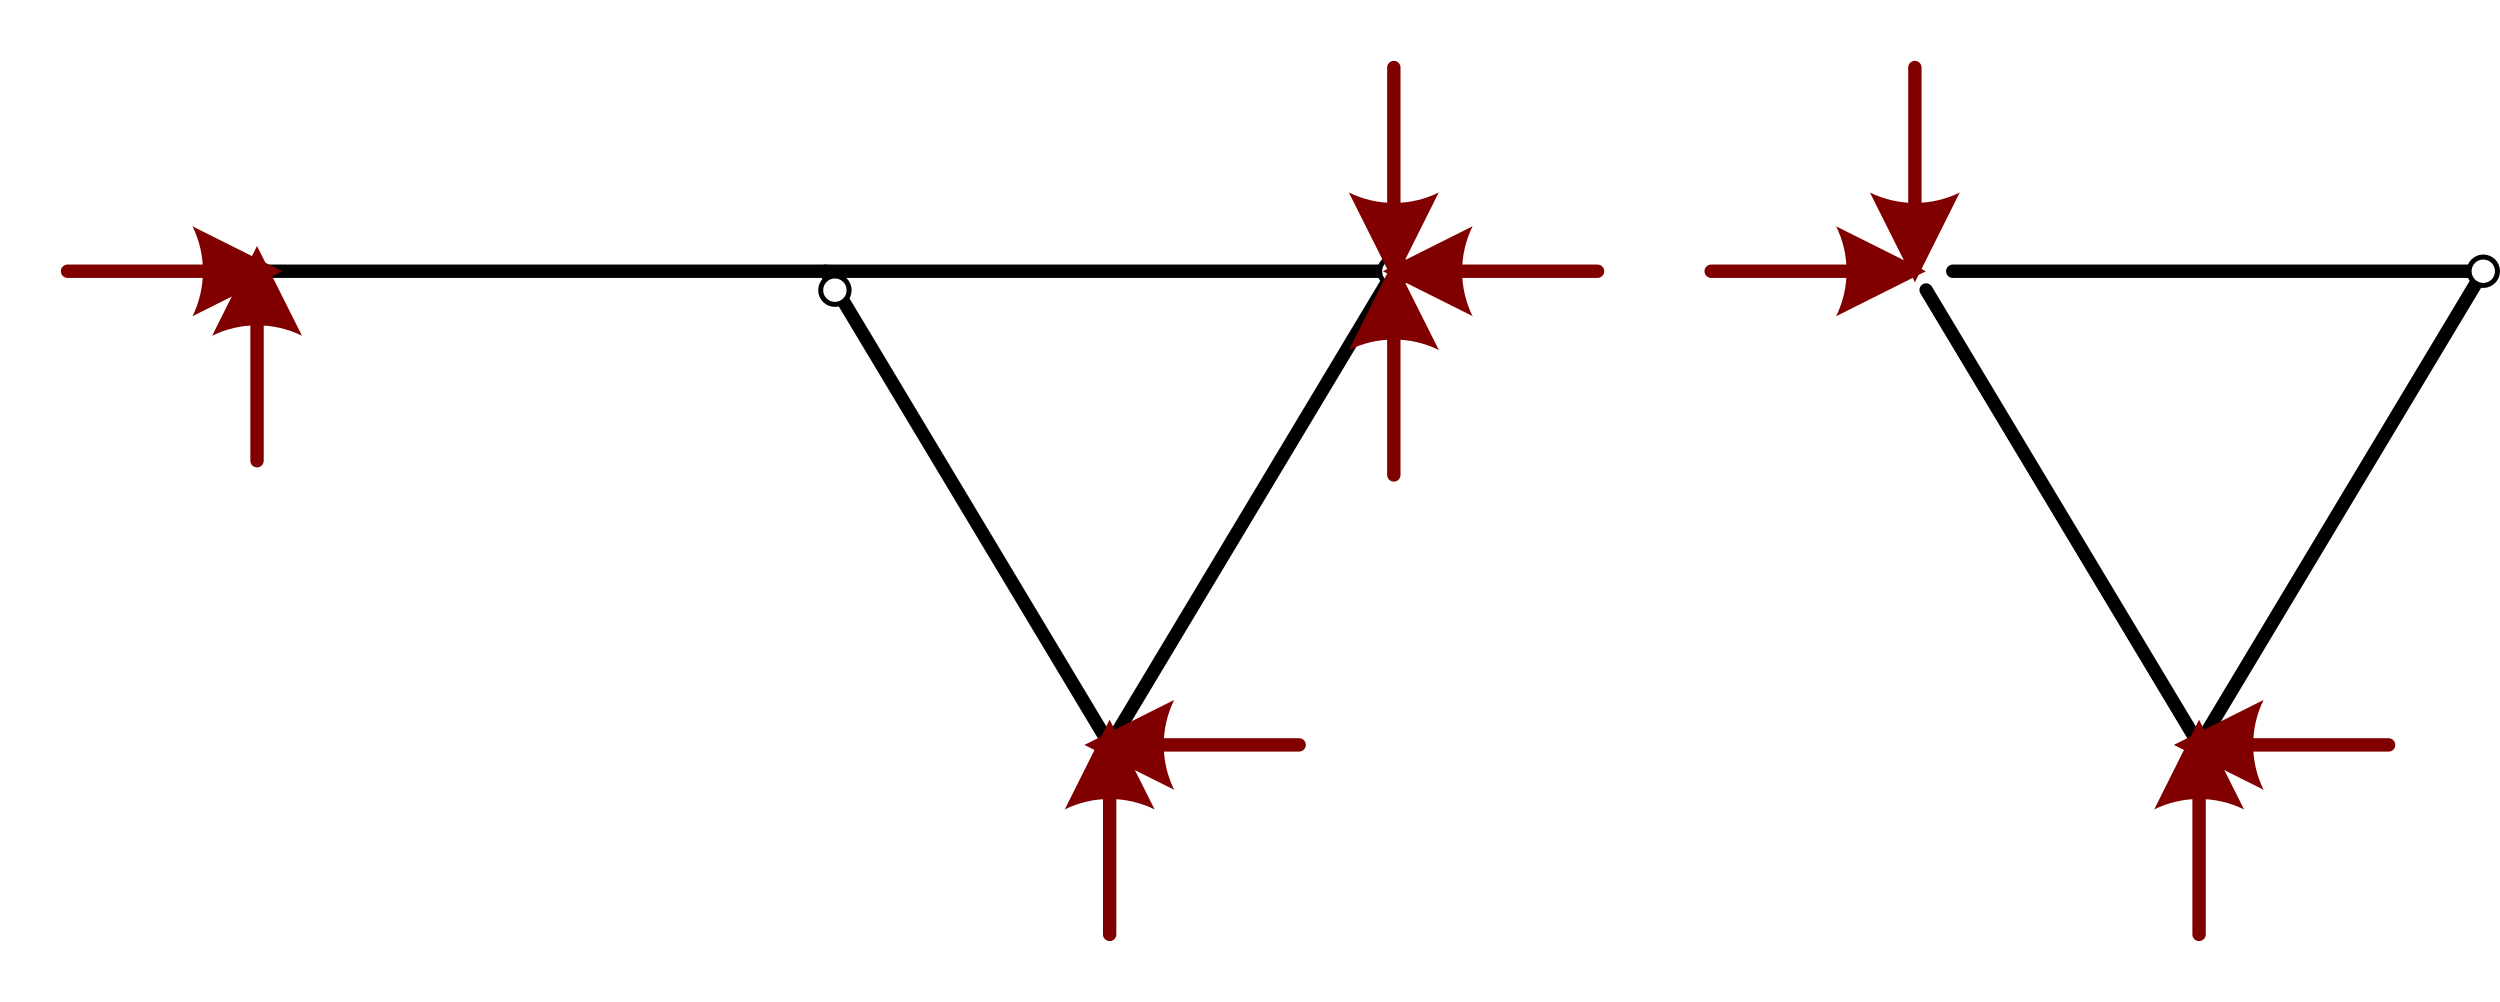 <?xml version="1.0" encoding="UTF-8" standalone="no"?>
<!DOCTYPE svg PUBLIC "-//W3C//DTD SVG 1.1//EN" "http://www.w3.org/Graphics/SVG/1.1/DTD/svg11.dtd">
<!-- Gegenereerd door Microsoft Visio, SVG Export Example_1.svg Pagina-1 -->
<svg xmlns="http://www.w3.org/2000/svg" xmlns:xlink="http://www.w3.org/1999/xlink" xmlns:ev="http://www.w3.org/2001/xml-events"
		xmlns:v="http://schemas.microsoft.com/visio/2003/SVGExtensions/" width="5.195in" height="2.082in"
		viewBox="0 0 374.025 149.899" xml:space="preserve" color-interpolation-filters="sRGB" class="st5">
	<v:documentProperties v:langID="1043" v:metric="true" v:viewMarkup="false"/>

	<style type="text/css">
	<![CDATA[
		.st1 {stroke:#000000;stroke-linecap:round;stroke-linejoin:round;stroke-width:2}
		.st2 {fill:#ffffff;stroke:#000000;stroke-linecap:round;stroke-linejoin:round;stroke-width:0.75}
		.st3 {marker-start:url(#mrkr5-19);stroke:#800000;stroke-linecap:round;stroke-linejoin:round;stroke-width:2}
		.st4 {fill:#800000;fill-opacity:1;stroke:#800000;stroke-opacity:1;stroke-width:0.442}
		.st5 {fill:none;fill-rule:evenodd;font-size:12px;overflow:visible;stroke-linecap:square;stroke-miterlimit:3}
	]]>
	</style>

	<defs id="Markers">
		<g id="lend5">
			<path d="M 2 1 L 0 0 L 1.981 -0.993 C 1.672 -0.365 1.673 0.373 1.985 1 " style="stroke:none"/>
		</g>
		<marker id="mrkr5-19" class="st4" v:arrowType="5" v:arrowSize="2" v:setback="3.775" refX="3.775" orient="auto"
				markerUnits="strokeWidth" overflow="visible">
			<use xlink:href="#lend5" transform="scale(2.26) "/>
		</marker>
	</defs>
	<g v:mID="0" v:index="1" v:groupContext="foregroundPage">
		<title>Pagina-1</title>
		<v:pageProperties v:drawingScale="0.0393701" v:pageScale="0.0393701" v:drawingUnits="24" v:shadowOffsetX="8.50394"
				v:shadowOffsetY="-8.50394"/>
		<g id="shape57-1" v:mID="57" v:groupContext="shape" transform="translate(252.03,-36.543) rotate(59.036)">
			<title>Ligger, 2 pt.57</title>
			<path d="M0 149.9 L82.64 149.9" class="st1"/>
		</g>
		<g id="shape58-4" v:mID="58" v:groupContext="shape" transform="translate(337.07,117.702) rotate(120.964)">
			<title>Ligger, 2 pt.58</title>
			<path d="M0 149.9 L82.64 149.9" class="st1"/>
		</g>
		<g id="shape64-7" v:mID="64" v:groupContext="shape" transform="translate(38.453,-109.32)">
			<title>Ligger, 2 pt.64</title>
			<path d="M0 149.9 L170.08 149.9" class="st1"/>
		</g>
		<g id="shape66-10" v:mID="66" v:groupContext="shape" transform="translate(206.406,-107.194)">
			<title>Scharnier.66</title>
			<ellipse cx="2.126" cy="147.773" rx="2.126" ry="2.126" class="st2"/>
		</g>
		<g id="shape69-12" v:mID="69" v:groupContext="shape" transform="translate(122.784,-104.359)">
			<title>Scharnier.69</title>
			<ellipse cx="2.126" cy="147.773" rx="2.126" ry="2.126" class="st2"/>
		</g>
		<g id="shape78-14" v:mID="78" v:groupContext="shape" transform="translate(58.633,38.453) rotate(-90)">
			<title>Kracht.78</title>
			<path d="M7.55 149.9 L7.91 149.9 L28.35 149.9" class="st3"/>
		</g>
		<g id="shape79-20" v:mID="79" v:groupContext="shape" transform="translate(416.707,-33.736) rotate(59.036)">
			<title>Ligger, 2 pt.79</title>
			<path d="M0 149.9 L79.37 149.9" class="st1"/>
		</g>
		<g id="shape80-23" v:mID="80" v:groupContext="shape" transform="translate(292.154,-109.32)">
			<title>Ligger, 2 pt.80</title>
			<path d="M0 149.9 L79.37 149.9" class="st1"/>
		</g>
		<g id="shape82-26" v:mID="82" v:groupContext="shape" transform="translate(500.062,117.702) rotate(120.964)">
			<title>Ligger, 2 pt.82</title>
			<path d="M0 149.9 L82.64 149.9" class="st1"/>
		</g>
		<g id="shape83-29" v:mID="83" v:groupContext="shape" transform="translate(369.398,-107.194)">
			<title>Scharnier.83</title>
			<ellipse cx="2.126" cy="147.773" rx="2.126" ry="2.126" class="st2"/>
		</g>
		<g id="shape89-31" v:mID="89" v:groupContext="shape" transform="translate(188.353,40.58) rotate(90)">
			<title>Kracht.89</title>
			<path d="M7.55 149.9 L7.91 149.9 L28.35 149.9" class="st3"/>
		</g>
		<g id="shape90-36" v:mID="90" v:groupContext="shape" transform="translate(315.912,111.446) rotate(90)">
			<title>Kracht.90</title>
			<path d="M7.55 149.9 L7.91 149.9 L28.35 149.9" class="st3"/>
		</g>
		<g id="shape91-41" v:mID="91" v:groupContext="shape" transform="translate(478.904,111.446) rotate(90)">
			<title>Kracht.91</title>
			<path d="M7.55 149.9 L7.91 149.9 L28.35 149.9" class="st3"/>
		</g>
		<g id="shape92-46" v:mID="92" v:groupContext="shape" transform="translate(358.431,42.706) rotate(90)">
			<title>Kracht.92</title>
			<path d="M7.55 149.9 L7.91 149.9 L28.35 149.9" class="st3"/>
		</g>
		<g id="shape93-51" v:mID="93" v:groupContext="shape" transform="translate(136.586,38.453) rotate(-90)">
			<title>Kracht.93</title>
			<path d="M7.55 149.9 L7.91 149.9 L28.35 149.9" class="st3"/>
		</g>
		<g id="shape94-56" v:mID="94" v:groupContext="shape" transform="translate(329.005,-38.453)">
			<title>Kracht.94</title>
			<path d="M7.55 149.9 L7.91 149.9 L28.35 149.9" class="st3"/>
		</g>
		<g id="shape95-61" v:mID="95" v:groupContext="shape" transform="translate(166.013,-38.453)">
			<title>Kracht.95</title>
			<path d="M7.55 149.9 L7.91 149.9 L28.35 149.9" class="st3"/>
		</g>
		<g id="shape96-66" v:mID="96" v:groupContext="shape" transform="translate(38.453,190.479) rotate(180)">
			<title>Kracht.96</title>
			<path d="M7.55 149.9 L7.91 149.9 L28.35 149.9" class="st3"/>
		</g>
		<g id="shape97-71" v:mID="97" v:groupContext="shape" transform="translate(284.359,190.479) rotate(180)">
			<title>Kracht.97</title>
			<path d="M7.55 149.9 L7.91 149.9 L28.35 149.9" class="st3"/>
		</g>
		<g id="shape98-76" v:mID="98" v:groupContext="shape" transform="translate(210.658,-109.32)">
			<title>Kracht.98</title>
			<path d="M7.55 149.9 L7.91 149.9 L28.35 149.9" class="st3"/>
		</g>
	</g>
</svg>
